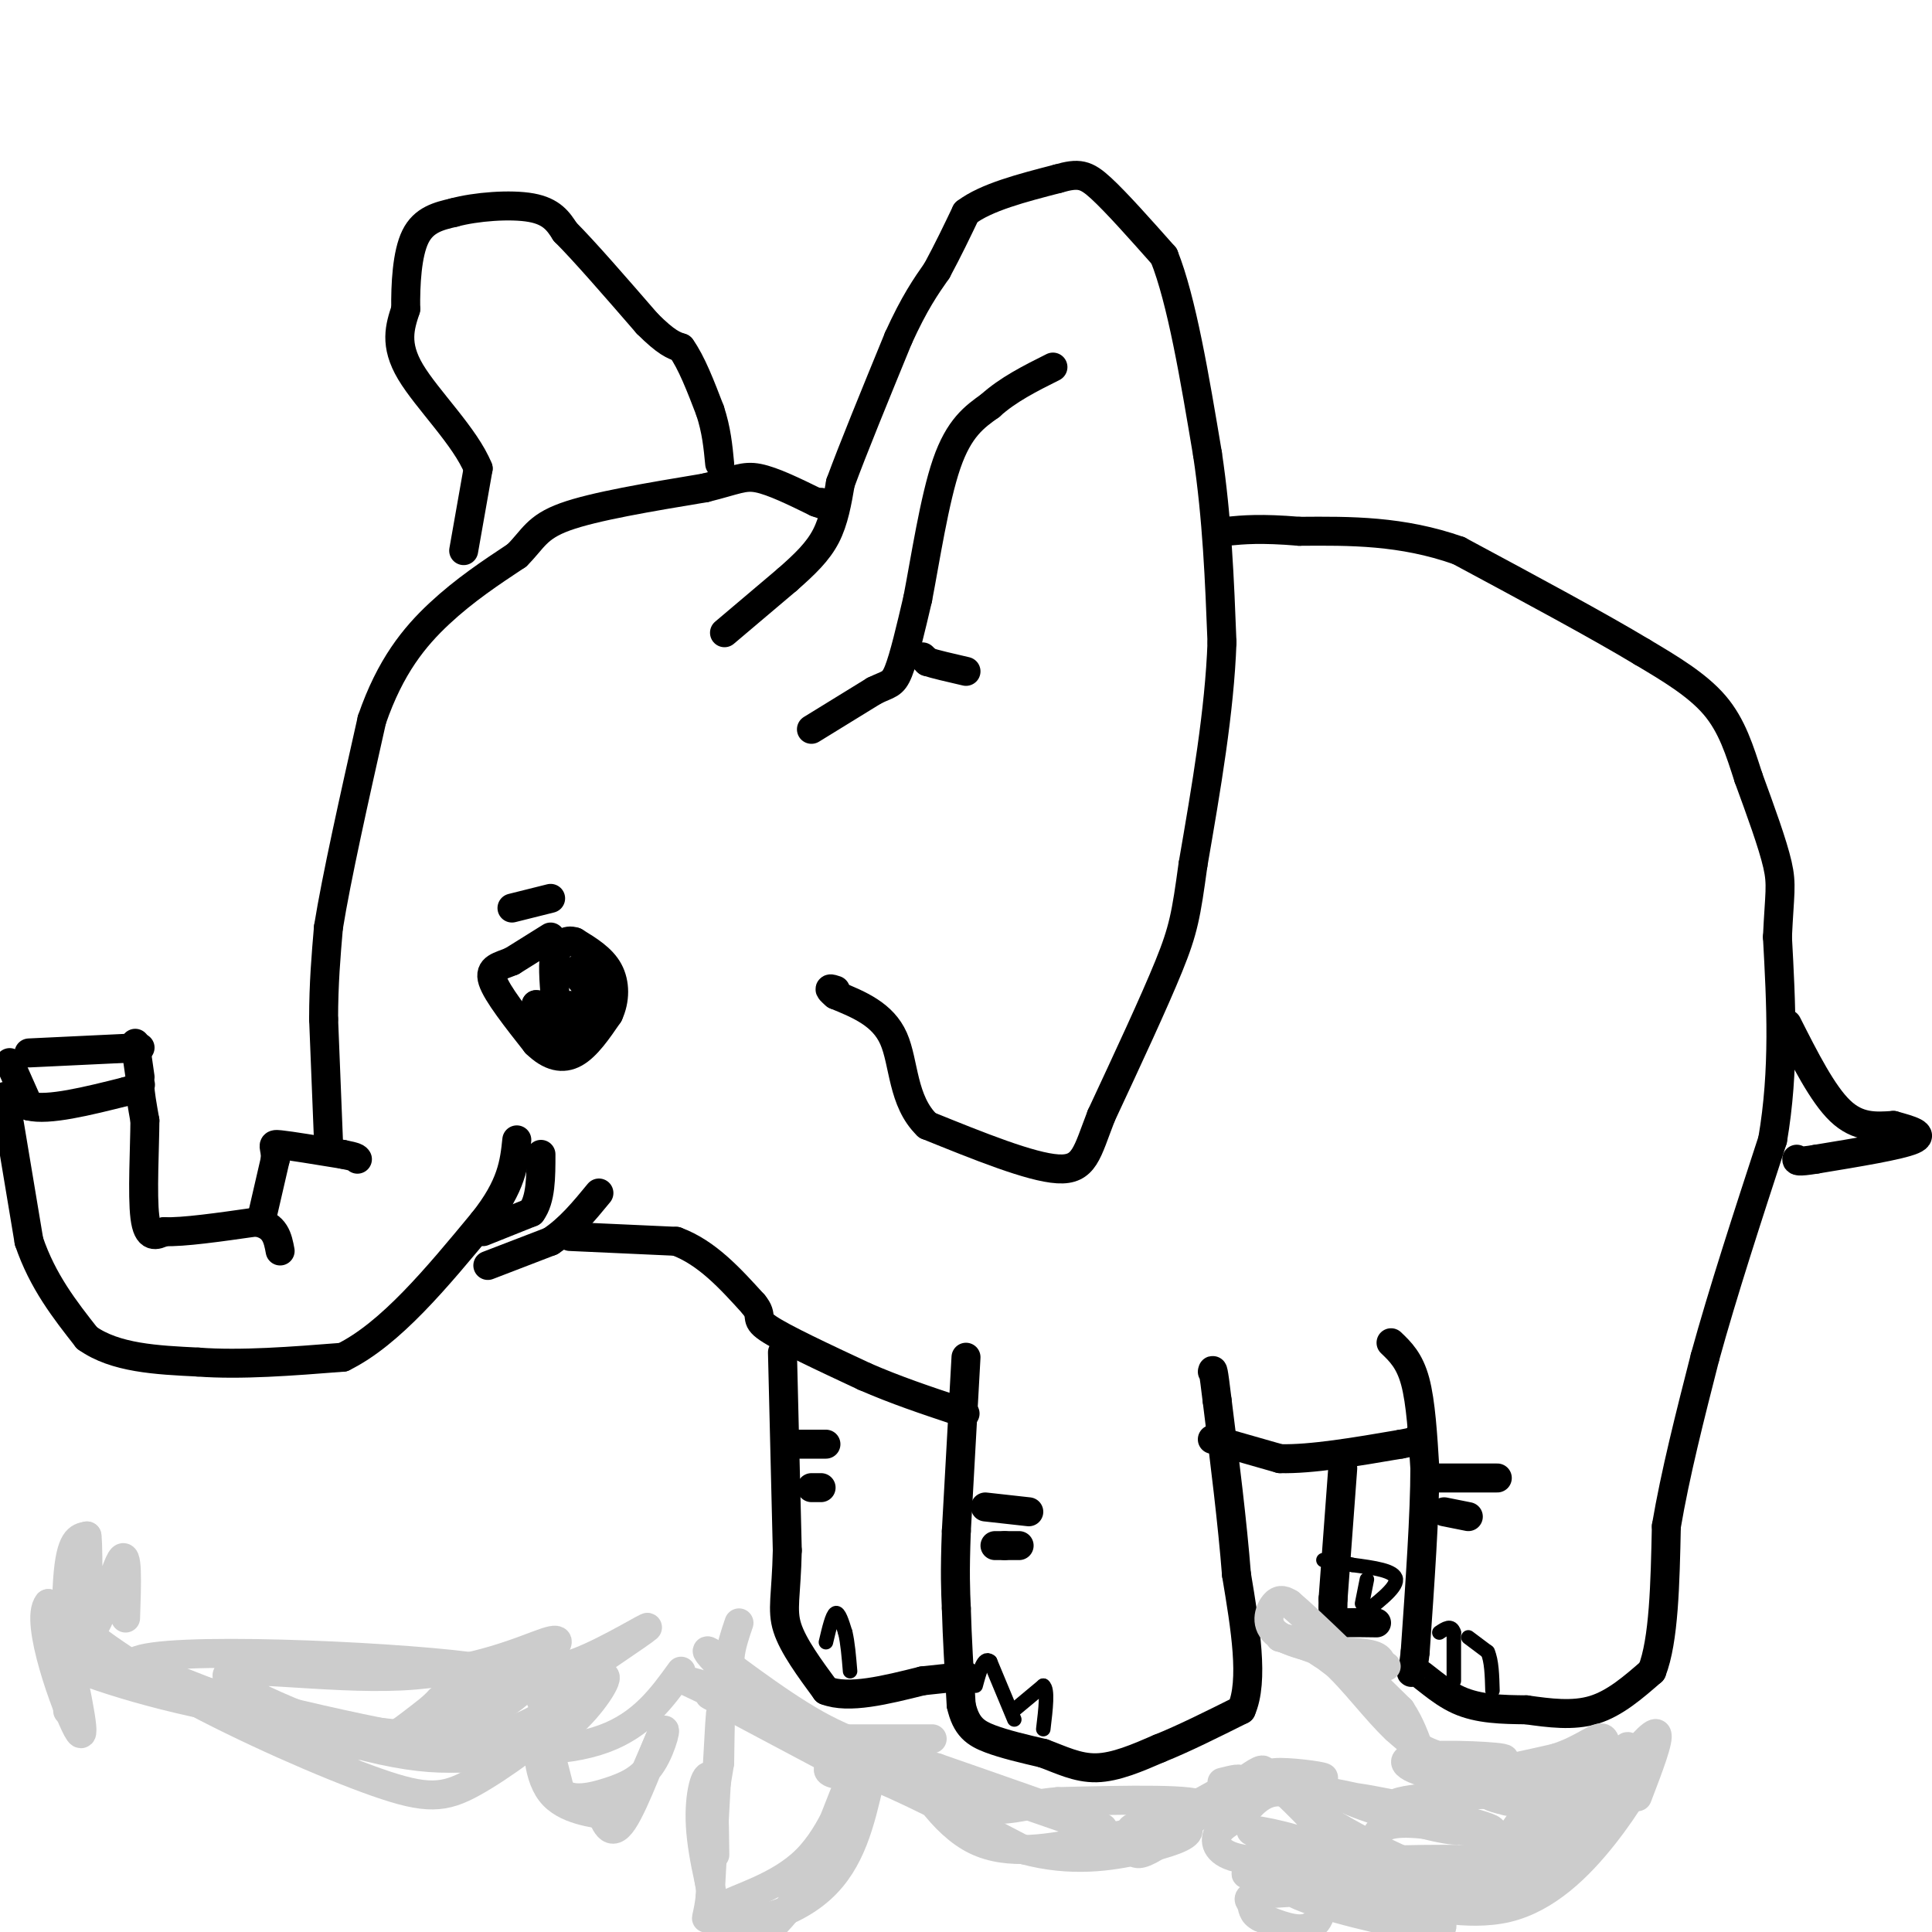 <svg viewBox='0 0 400 400' version='1.1' xmlns='http://www.w3.org/2000/svg' xmlns:xlink='http://www.w3.org/1999/xlink'><g fill='none' stroke='#000000' stroke-width='6' stroke-linecap='round' stroke-linejoin='round'><path d='M2,220c0.000,0.000 4.000,9.000 4,9'/><path d='M6,229c4.000,1.000 12.000,-1.000 20,-3'/><path d='M26,226c3.733,-1.000 3.067,-2.000 3,-1c-0.067,1.000 0.467,4.000 1,7'/><path d='M30,232c-0.022,5.400 -0.578,15.400 0,20c0.578,4.600 2.289,3.800 4,3'/><path d='M34,255c3.833,0.167 11.417,-0.917 19,-2'/><path d='M53,253c4.000,0.667 4.500,3.333 5,6'/><path d='M54,253c0.000,0.000 3.000,-13.000 3,-13'/><path d='M57,240c0.111,-2.778 -1.111,-3.222 1,-3c2.111,0.222 7.556,1.111 13,2'/><path d='M71,239c2.667,0.500 2.833,0.750 3,1'/><path d='M68,236c0.000,0.000 -1.000,-25.000 -1,-25'/><path d='M67,211c0.000,-7.333 0.500,-13.167 1,-19'/><path d='M68,192c1.667,-10.333 5.333,-26.667 9,-43'/><path d='M77,149c3.800,-11.044 8.800,-17.156 14,-22c5.200,-4.844 10.600,-8.422 16,-12'/><path d='M107,115c3.422,-3.378 3.978,-5.822 10,-8c6.022,-2.178 17.511,-4.089 29,-6'/><path d='M146,101c6.422,-1.600 7.978,-2.600 11,-2c3.022,0.600 7.511,2.800 12,5'/><path d='M169,104c2.167,0.833 1.583,0.417 1,0'/><path d='M96,114c0.000,0.000 3.000,-17.000 3,-17'/><path d='M99,97c-2.600,-6.511 -10.600,-14.289 -14,-20c-3.400,-5.711 -2.200,-9.356 -1,-13'/><path d='M84,64c-0.067,-5.133 0.267,-11.467 2,-15c1.733,-3.533 4.867,-4.267 8,-5'/><path d='M94,44c4.489,-1.222 11.711,-1.778 16,-1c4.289,0.778 5.644,2.889 7,5'/><path d='M117,48c4.000,4.000 10.500,11.500 17,19'/><path d='M134,67c4.000,4.000 5.500,4.500 7,5'/><path d='M141,72c2.167,3.000 4.083,8.000 6,13'/><path d='M147,85c1.333,4.000 1.667,7.500 2,11'/><path d='M150,131c0.000,0.000 13.000,-11.000 13,-11'/><path d='M163,120c3.667,-3.222 6.333,-5.778 8,-9c1.667,-3.222 2.333,-7.111 3,-11'/><path d='M174,100c2.500,-6.833 7.250,-18.417 12,-30'/><path d='M186,70c3.333,-7.333 5.667,-10.667 8,-14'/><path d='M194,56c2.333,-4.333 4.167,-8.167 6,-12'/><path d='M200,44c4.167,-3.167 11.583,-5.083 19,-7'/><path d='M219,37c4.378,-1.267 5.822,-0.933 9,2c3.178,2.933 8.089,8.467 13,14'/><path d='M241,53c3.667,9.167 6.333,25.083 9,41'/><path d='M250,94c2.000,13.333 2.500,26.167 3,39'/><path d='M253,133c-0.500,14.167 -3.250,30.083 -6,46'/><path d='M247,179c-1.422,10.444 -1.978,13.556 -5,21c-3.022,7.444 -8.511,19.222 -14,31'/><path d='M228,231c-2.978,7.667 -3.422,11.333 -9,11c-5.578,-0.333 -16.289,-4.667 -27,-9'/><path d='M192,233c-5.222,-5.000 -4.778,-13.000 -7,-18c-2.222,-5.000 -7.111,-7.000 -12,-9'/><path d='M173,206c-2.000,-1.667 -1.000,-1.333 0,-1'/><path d='M1,227c0.000,0.000 5.000,30.000 5,30'/><path d='M6,257c2.833,8.333 7.417,14.167 12,20'/><path d='M18,277c5.833,4.167 14.417,4.583 23,5'/><path d='M41,282c8.833,0.667 19.417,-0.167 30,-1'/><path d='M71,281c9.833,-4.833 19.417,-16.417 29,-28'/><path d='M100,253c6.000,-7.500 6.500,-12.250 7,-17'/><path d='M100,255c0.000,0.000 10.000,-4.000 10,-4'/><path d='M110,251c2.000,-2.667 2.000,-7.333 2,-12'/><path d='M101,262c0.000,0.000 13.000,-5.000 13,-5'/><path d='M114,257c3.833,-2.500 6.917,-6.250 10,-10'/><path d='M118,256c0.000,0.000 22.000,1.000 22,1'/><path d='M140,257c6.333,2.333 11.167,7.667 16,13'/><path d='M156,270c2.267,2.689 -0.067,2.911 3,5c3.067,2.089 11.533,6.044 20,10'/><path d='M179,285c6.500,2.833 12.750,4.917 19,7'/><path d='M198,292c3.167,1.167 1.583,0.583 0,0'/><path d='M162,280c0.000,0.000 1.000,41.000 1,41'/><path d='M163,321c-0.200,9.356 -1.200,12.244 0,16c1.200,3.756 4.600,8.378 8,13'/><path d='M171,350c4.667,1.833 12.333,-0.083 20,-2'/><path d='M191,348c4.833,-0.500 6.917,-0.750 9,-1'/><path d='M200,281c0.000,0.000 -2.000,36.000 -2,36'/><path d='M198,317c-0.333,8.667 -0.167,12.333 0,16'/><path d='M198,333c0.167,6.000 0.583,13.000 1,20'/><path d='M199,353c1.000,4.533 3.000,5.867 6,7c3.000,1.133 7.000,2.067 11,3'/><path d='M216,363c3.578,1.311 7.022,3.089 11,3c3.978,-0.089 8.489,-2.044 13,-4'/><path d='M240,362c5.000,-2.000 11.000,-5.000 17,-8'/><path d='M257,354c2.667,-6.000 0.833,-17.000 -1,-28'/><path d='M256,326c-0.833,-10.667 -2.417,-23.333 -4,-36'/><path d='M252,290c-0.833,-7.000 -0.917,-6.500 -1,-6'/><path d='M251,298c0.000,0.000 14.000,4.000 14,4'/><path d='M265,302c6.500,0.167 15.750,-1.417 25,-3'/><path d='M290,299c4.833,-0.833 4.417,-1.417 4,-2'/><path d='M288,278c1.917,1.833 3.833,3.667 5,8c1.167,4.333 1.583,11.167 2,18'/><path d='M295,304c0.000,9.333 -1.000,23.667 -2,38'/><path d='M293,342c-0.679,6.452 -1.375,3.583 0,4c1.375,0.417 4.821,4.119 9,6c4.179,1.881 9.089,1.940 14,2'/><path d='M316,354c4.756,0.667 9.644,1.333 14,0c4.356,-1.333 8.178,-4.667 12,-8'/><path d='M342,346c2.500,-6.333 2.750,-18.167 3,-30'/><path d='M345,316c1.833,-10.833 4.917,-22.917 8,-35'/><path d='M353,281c3.667,-13.333 8.833,-29.167 14,-45'/><path d='M367,236c2.500,-14.500 1.750,-28.250 1,-42'/><path d='M368,194c0.422,-9.067 0.978,-10.733 0,-15c-0.978,-4.267 -3.489,-11.133 -6,-18'/><path d='M362,161c-1.822,-5.644 -3.378,-10.756 -7,-15c-3.622,-4.244 -9.311,-7.622 -15,-11'/><path d='M340,135c-8.833,-5.333 -23.417,-13.167 -38,-21'/><path d='M302,114c-11.833,-4.167 -22.417,-4.083 -33,-4'/><path d='M269,110c-8.000,-0.667 -11.500,-0.333 -15,0'/><path d='M370,212c3.667,7.250 7.333,14.500 11,18c3.667,3.500 7.333,3.250 11,3'/><path d='M392,233c3.489,0.956 6.711,1.844 4,3c-2.711,1.156 -11.356,2.578 -20,4'/><path d='M376,240c-4.000,0.667 -4.000,0.333 -4,0'/><path d='M278,304c0.000,0.000 -2.000,27.000 -2,27'/><path d='M276,331c-0.178,5.311 0.378,5.089 2,5c1.622,-0.089 4.311,-0.044 7,0'/><path d='M114,194c0.000,0.000 -8.000,5.000 -8,5'/><path d='M106,199c-2.533,1.089 -4.867,1.311 -4,4c0.867,2.689 4.933,7.844 9,13'/><path d='M111,216c2.867,2.822 5.533,3.378 8,2c2.467,-1.378 4.733,-4.689 7,-8'/><path d='M126,210c1.400,-2.978 1.400,-6.422 0,-9c-1.400,-2.578 -4.200,-4.289 -7,-6'/><path d='M119,195c-1.833,-0.667 -2.917,0.667 -4,2'/><path d='M115,197c-0.667,2.000 -0.333,6.000 0,10'/><path d='M115,207c-0.667,1.833 -2.333,1.417 -4,1'/><path d='M111,208c1.905,0.214 8.667,0.250 12,0c3.333,-0.250 3.238,-0.786 2,-2c-1.238,-1.214 -3.619,-3.107 -6,-5'/><path d='M119,201c-0.333,0.000 1.833,2.500 4,5'/><path d='M123,206c-0.333,1.833 -3.167,3.917 -6,6'/><path d='M117,212c-0.489,0.311 1.289,-1.911 2,-2c0.711,-0.089 0.356,1.956 0,4'/><path d='M119,214c-0.044,1.511 -0.156,3.289 -1,3c-0.844,-0.289 -2.422,-2.644 -4,-5'/><path d='M114,212c-0.667,-1.000 -0.333,-1.000 0,-1'/><path d='M168,151c0.000,0.000 13.000,-8.000 13,-8'/><path d='M181,143c2.956,-1.467 3.844,-1.133 5,-4c1.156,-2.867 2.578,-8.933 4,-15'/><path d='M190,124c1.556,-8.022 3.444,-20.578 6,-28c2.556,-7.422 5.778,-9.711 9,-12'/><path d='M205,84c3.667,-3.333 8.333,-5.667 13,-8'/><path d='M191,136c0.000,0.000 1.000,1.000 1,1'/><path d='M192,137c1.500,0.500 4.750,1.250 8,2'/><path d='M106,188c0.000,0.000 8.000,-2.000 8,-2'/><path d='M6,218c0.000,0.000 21.000,-1.000 21,-1'/><path d='M27,217c3.500,-0.167 1.750,-0.083 0,0'/><path d='M28,216c0.000,0.000 1.000,7.000 1,7'/><path d='M165,299c0.000,0.000 6.000,0.000 6,0'/><path d='M168,308c0.000,0.000 2.000,0.000 2,0'/><path d='M204,312c0.000,0.000 9.000,1.000 9,1'/><path d='M206,320c0.000,0.000 2.000,0.000 2,0'/><path d='M208,320c0.833,0.000 1.917,0.000 3,0'/><path d='M298,306c0.000,0.000 12.000,0.000 12,0'/><path d='M299,313c0.000,0.000 5.000,1.000 5,1'/></g>
<g fill='none' stroke='#000000' stroke-width='3' stroke-linecap='round' stroke-linejoin='round'><path d='M171,340c0.667,-2.833 1.333,-5.667 2,-6c0.667,-0.333 1.333,1.833 2,4'/><path d='M175,338c0.500,2.000 0.750,5.000 1,8'/><path d='M210,354c0.000,0.000 6.000,-5.000 6,-5'/><path d='M216,349c1.000,0.667 0.500,4.833 0,9'/><path d='M210,356c0.000,0.000 -5.000,-12.000 -5,-12'/><path d='M205,344c-1.333,-1.167 -2.167,1.917 -3,5'/><path d='M301,348c0.000,0.000 0.000,-10.000 0,-10'/><path d='M301,338c-0.500,-1.667 -1.750,-0.833 -3,0'/><path d='M304,339c0.000,0.000 4.000,3.000 4,3'/><path d='M308,342c0.833,1.833 0.917,4.917 1,8'/><path d='M281,335c4.083,-3.083 8.167,-6.167 8,-8c-0.167,-1.833 -4.583,-2.417 -9,-3'/><path d='M280,324c-2.500,-0.667 -4.250,-0.833 -6,-1'/><path d='M283,327c0.000,0.000 -1.000,5.000 -1,5'/></g>
<g fill='none' stroke='#cccccc' stroke-width='6' stroke-linecap='round' stroke-linejoin='round'><path d='M193,360c0.000,0.000 -21.000,0.000 -21,0'/><path d='M172,360c-7.489,-1.600 -15.711,-5.600 -19,-10c-3.289,-4.400 -1.644,-9.200 0,-14'/><path d='M185,361c5.083,8.333 10.167,16.667 17,20c6.833,3.333 15.417,1.667 24,0'/><path d='M226,381c10.178,-1.511 23.622,-5.289 23,-7c-0.622,-1.711 -15.311,-1.356 -30,-1'/><path d='M219,373c-7.393,0.607 -10.875,2.625 -17,1c-6.125,-1.625 -14.893,-6.893 -12,-7c2.893,-0.107 17.446,4.946 32,10'/><path d='M222,377c7.022,2.044 8.578,2.156 3,0c-5.578,-2.156 -18.289,-6.578 -31,-11'/><path d='M194,366c-9.036,-2.726 -16.125,-4.042 -25,-9c-8.875,-4.958 -19.536,-13.560 -22,-15c-2.464,-1.440 3.268,4.280 9,10'/><path d='M156,352c5.756,4.133 15.644,9.467 14,9c-1.644,-0.467 -14.822,-6.733 -28,-13'/><path d='M142,348c1.600,-0.111 19.600,6.111 26,9c6.400,2.889 1.200,2.444 -4,2'/><path d='M164,359c3.036,2.405 12.625,7.417 8,5c-4.625,-2.417 -23.464,-12.262 -25,-13c-1.536,-0.738 14.232,7.631 30,16'/><path d='M177,367c5.812,2.711 5.341,1.490 3,1c-2.341,-0.490 -6.553,-0.247 -8,-1c-1.447,-0.753 -0.128,-2.501 7,0c7.128,2.501 20.064,9.250 33,16'/><path d='M212,383c9.854,2.673 17.988,1.354 24,0c6.012,-1.354 9.900,-2.744 10,-4c0.100,-1.256 -3.588,-2.376 -7,-2c-3.412,0.376 -6.546,2.250 -4,2c2.546,-0.250 10.773,-2.625 19,-5'/><path d='M254,374c5.596,-3.402 10.088,-9.407 6,-7c-4.088,2.407 -16.754,13.225 -22,16c-5.246,2.775 -3.070,-2.493 -1,-5c2.070,-2.507 4.035,-2.254 6,-2'/><path d='M243,376c3.167,-1.500 8.083,-4.250 13,-7'/><path d='M256,369c1.667,-1.167 -0.667,-0.583 -3,0'/><path d='M287,345c0.000,0.000 -13.000,-3.000 -13,-3'/><path d='M274,342c-0.644,0.600 4.244,3.600 5,4c0.756,0.400 -2.622,-1.800 -6,-4'/><path d='M263,368c5.778,0.178 11.556,0.356 11,0c-0.556,-0.356 -7.444,-1.244 -10,-1c-2.556,0.244 -0.778,1.622 1,3'/><path d='M265,370c3.388,3.416 11.359,10.455 9,12c-2.359,1.545 -15.049,-2.404 -15,-3c0.049,-0.596 12.838,2.160 14,4c1.162,1.840 -9.303,2.765 -15,2c-5.697,-0.765 -6.628,-3.218 -6,-5c0.628,-1.782 2.814,-2.891 5,-4'/><path d='M257,376c1.887,-2.052 4.105,-5.183 8,-5c3.895,0.183 9.467,3.680 11,7c1.533,3.320 -0.973,6.461 -6,8c-5.027,1.539 -12.574,1.474 -12,2c0.574,0.526 9.270,1.642 13,4c3.730,2.358 2.494,5.960 0,7c-2.494,1.040 -6.247,-0.480 -10,-2'/><path d='M261,397c-1.871,-0.885 -1.548,-2.098 -2,-3c-0.452,-0.902 -1.679,-1.492 5,-2c6.679,-0.508 21.263,-0.935 28,0c6.737,0.935 5.625,3.231 6,5c0.375,1.769 2.236,3.012 -4,2c-6.236,-1.012 -20.568,-4.279 -26,-7c-5.432,-2.721 -1.963,-4.896 7,-6c8.963,-1.104 23.421,-1.135 30,-1c6.579,0.135 5.279,0.438 1,3c-4.279,2.562 -11.537,7.382 -18,8c-6.463,0.618 -12.132,-2.966 -14,-5c-1.868,-2.034 0.066,-2.517 2,-3'/><path d='M276,388c9.304,-0.412 31.564,0.057 38,1c6.436,0.943 -2.953,2.360 -10,3c-7.047,0.640 -11.754,0.504 -15,-2c-3.246,-2.504 -5.033,-7.377 -4,-10c1.033,-2.623 4.885,-2.997 12,-2c7.115,0.997 17.492,3.364 21,5c3.508,1.636 0.146,2.542 -4,4c-4.146,1.458 -9.078,3.470 -19,0c-9.922,-3.470 -24.835,-12.420 -29,-16c-4.165,-3.580 2.417,-1.790 9,0'/><path d='M275,371c6.606,1.176 18.621,4.116 24,6c5.379,1.884 4.121,2.712 -3,1c-7.121,-1.712 -20.104,-5.964 -17,-6c3.104,-0.036 22.296,4.145 28,6c5.704,1.855 -2.080,1.384 -9,0c-6.920,-1.384 -12.977,-3.681 -8,-5c4.977,-1.319 20.989,-1.659 37,-2'/><path d='M327,371c8.115,-0.520 9.901,-0.820 6,0c-3.901,0.820 -13.490,2.761 -20,2c-6.510,-0.761 -9.941,-4.225 -3,-6c6.941,-1.775 24.253,-1.863 25,0c0.747,1.863 -15.072,5.675 -21,6c-5.928,0.325 -1.964,-2.838 2,-6'/><path d='M316,367c-2.196,-0.464 -8.685,1.376 -15,1c-6.315,-0.376 -12.456,-2.967 -9,-4c3.456,-1.033 16.507,-0.509 19,0c2.493,0.509 -5.574,1.003 -11,0c-5.426,-1.003 -8.213,-3.501 -11,-6'/><path d='M289,358c-4.111,-3.822 -8.889,-10.378 -13,-14c-4.111,-3.622 -7.556,-4.311 -11,-5'/><path d='M265,339c0.500,0.000 7.250,2.500 14,5'/><path d='M279,344c3.417,1.393 4.958,2.375 6,2c1.042,-0.375 1.583,-2.107 0,-3c-1.583,-0.893 -5.292,-0.946 -9,-1'/><path d='M276,342c-4.071,-0.702 -9.750,-1.958 -12,-4c-2.250,-2.042 -1.071,-4.869 0,-6c1.071,-1.131 2.036,-0.565 3,0'/><path d='M267,332c4.333,3.667 13.667,12.833 23,22'/><path d='M290,354c4.289,6.444 3.511,11.556 8,13c4.489,1.444 14.244,-0.778 24,-3'/><path d='M322,364c5.984,-1.864 8.944,-5.026 10,-4c1.056,1.026 0.207,6.238 -4,9c-4.207,2.762 -11.774,3.075 -13,3c-1.226,-0.075 3.887,-0.537 9,-1'/><path d='M324,371c2.504,0.400 4.265,1.900 7,-1c2.735,-2.900 6.443,-10.200 6,-8c-0.443,2.200 -5.036,13.899 -12,20c-6.964,6.101 -16.298,6.604 -15,5c1.298,-1.604 13.228,-5.315 20,-9c6.772,-3.685 8.386,-7.342 10,-11'/><path d='M340,367c0.597,0.304 -2.912,6.564 -8,13c-5.088,6.436 -11.756,13.048 -20,15c-8.244,1.952 -18.065,-0.755 -20,-1c-1.935,-0.245 4.018,1.973 10,-2c5.982,-3.973 11.995,-14.135 15,-18c3.005,-3.865 3.003,-1.432 3,1'/><path d='M320,375c1.217,1.146 2.760,3.511 0,7c-2.760,3.489 -9.822,8.104 -11,7c-1.178,-1.104 3.530,-7.925 8,-11c4.470,-3.075 8.704,-2.405 12,-4c3.296,-1.595 5.656,-5.456 4,-7c-1.656,-1.544 -7.328,-0.772 -13,0'/><path d='M320,367c-3.500,0.167 -5.750,0.583 -8,1'/><path d='M141,346c-4.000,5.533 -8.000,11.067 -16,14c-8.000,2.933 -20.000,3.267 -39,0c-19.000,-3.267 -45.000,-10.133 -71,-17'/><path d='M15,343c-9.229,-1.282 3.198,4.012 19,8c15.802,3.988 34.977,6.668 48,8c13.023,1.332 19.893,1.316 27,-2c7.107,-3.316 14.452,-9.931 16,-10c1.548,-0.069 -2.701,6.409 -7,10c-4.299,3.591 -8.650,4.296 -13,5'/><path d='M105,362c-4.640,1.716 -9.741,3.507 -23,0c-13.259,-3.507 -34.678,-12.311 -35,-15c-0.322,-2.689 20.452,0.738 36,0c15.548,-0.738 25.871,-5.639 30,-7c4.129,-1.361 2.065,0.820 0,3'/><path d='M113,343c-1.245,2.717 -4.359,8.009 -11,11c-6.641,2.991 -16.810,3.680 -19,5c-2.190,1.320 3.599,3.271 -11,0c-14.599,-3.271 -49.584,-11.765 -44,-15c5.584,-3.235 51.738,-1.210 69,1c17.262,2.210 5.631,4.605 -6,7'/><path d='M91,352c-1.632,1.709 -2.714,2.480 -6,5c-3.286,2.520 -8.778,6.787 -23,3c-14.222,-3.787 -37.176,-15.628 -36,-16c1.176,-0.372 26.480,10.725 44,16c17.520,5.275 27.255,4.728 34,2c6.745,-2.728 10.498,-7.637 12,-9c1.502,-1.363 0.751,0.818 0,3'/><path d='M116,356c-3.413,3.182 -11.946,9.636 -18,13c-6.054,3.364 -9.630,3.636 -20,0c-10.370,-3.636 -27.534,-11.182 -40,-18c-12.466,-6.818 -20.233,-12.909 -28,-19'/><path d='M10,332c-2.933,3.533 3.733,21.867 6,26c2.267,4.133 0.133,-5.933 -2,-16'/><path d='M14,342c-0.262,1.738 0.083,14.083 0,12c-0.083,-2.083 -0.595,-18.595 0,-27c0.595,-8.405 2.298,-8.702 4,-9'/><path d='M18,318c0.500,3.881 -0.250,18.083 1,19c1.250,0.917 4.500,-11.452 6,-14c1.500,-2.548 1.250,4.726 1,12'/><path d='M180,369c-1.889,8.178 -3.778,16.356 -10,22c-6.222,5.644 -16.778,8.756 -21,4c-4.222,-4.756 -2.111,-17.378 0,-30'/><path d='M149,365c0.089,-8.044 0.311,-13.156 0,-8c-0.311,5.156 -1.156,20.578 -2,36'/><path d='M147,393c-0.792,6.328 -1.773,4.149 2,2c3.773,-2.149 12.300,-4.267 18,-10c5.700,-5.733 8.573,-15.082 8,-14c-0.573,1.082 -4.592,12.595 -9,20c-4.408,7.405 -9.204,10.703 -14,14'/><path d='M150,402c-2.311,-8.667 -4.622,-17.333 -5,-24c-0.378,-6.667 1.178,-11.333 2,-10c0.822,1.333 0.911,8.667 1,16'/><path d='M137,359c-2.847,6.612 -5.694,13.225 -7,16c-1.306,2.775 -1.072,1.713 -4,1c-2.928,-0.713 -9.019,-1.077 -12,-5c-2.981,-3.923 -2.852,-11.407 -2,-12c0.852,-0.593 2.426,5.703 4,12'/><path d='M116,371c2.400,2.044 6.400,1.153 10,0c3.600,-1.153 6.800,-2.567 9,-6c2.200,-3.433 3.400,-8.886 2,-6c-1.400,2.886 -5.400,14.110 -8,18c-2.600,3.890 -3.800,0.445 -5,-3'/><path d='M124,374c-1.000,-0.833 -1.000,-1.417 -1,-2'/><path d='M112,352c10.556,-7.089 21.111,-14.178 22,-15c0.889,-0.822 -7.889,4.622 -14,7c-6.111,2.378 -9.556,1.689 -13,1'/><path d='M107,345c-2.167,0.167 -1.083,0.083 0,0'/><path d='M335,367c3.667,-4.417 7.333,-8.833 8,-8c0.667,0.833 -1.667,6.917 -4,13'/></g>
</svg>